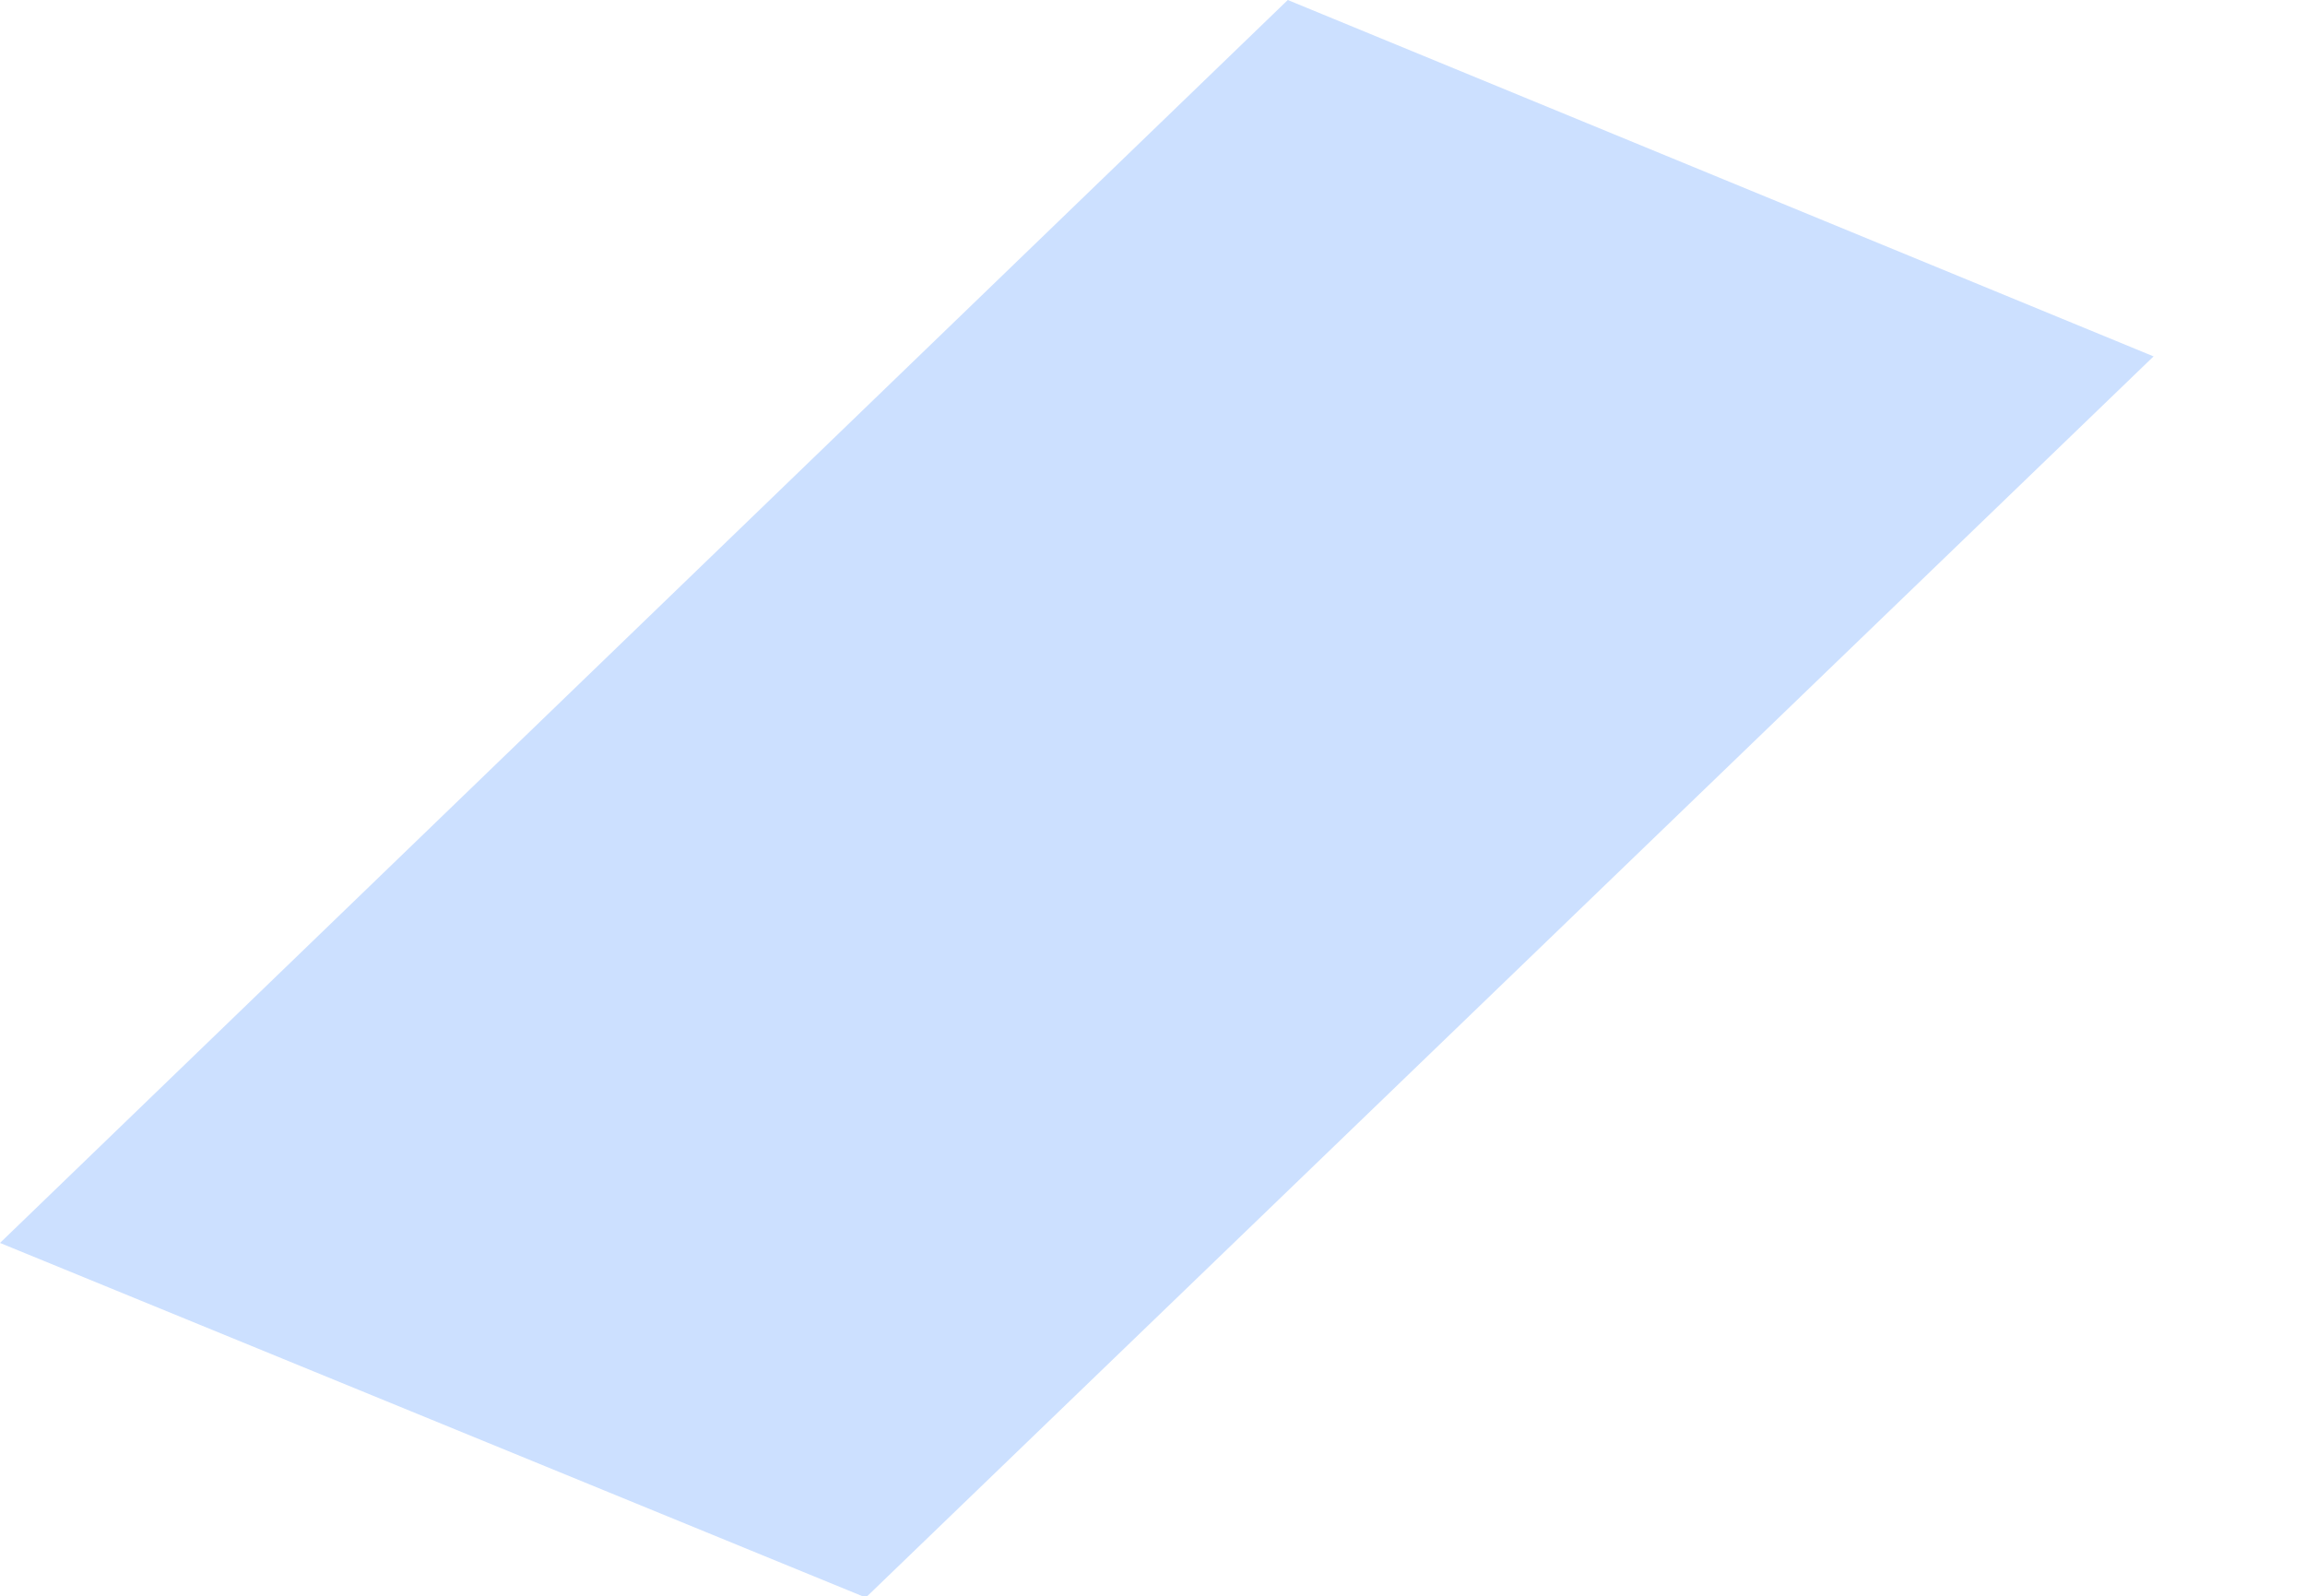 <?xml version="1.0" encoding="utf-8"?>
<svg xmlns="http://www.w3.org/2000/svg" fill="none" height="100%" overflow="visible" preserveAspectRatio="none" style="display: block;" viewBox="0 0 13 9" width="100%">
<path d="M4.883 9.01L12.146 2.01L7.263 0L0 7.01L4.883 9.01Z" fill="#CCE0FF" id="Vector"/>
</svg>